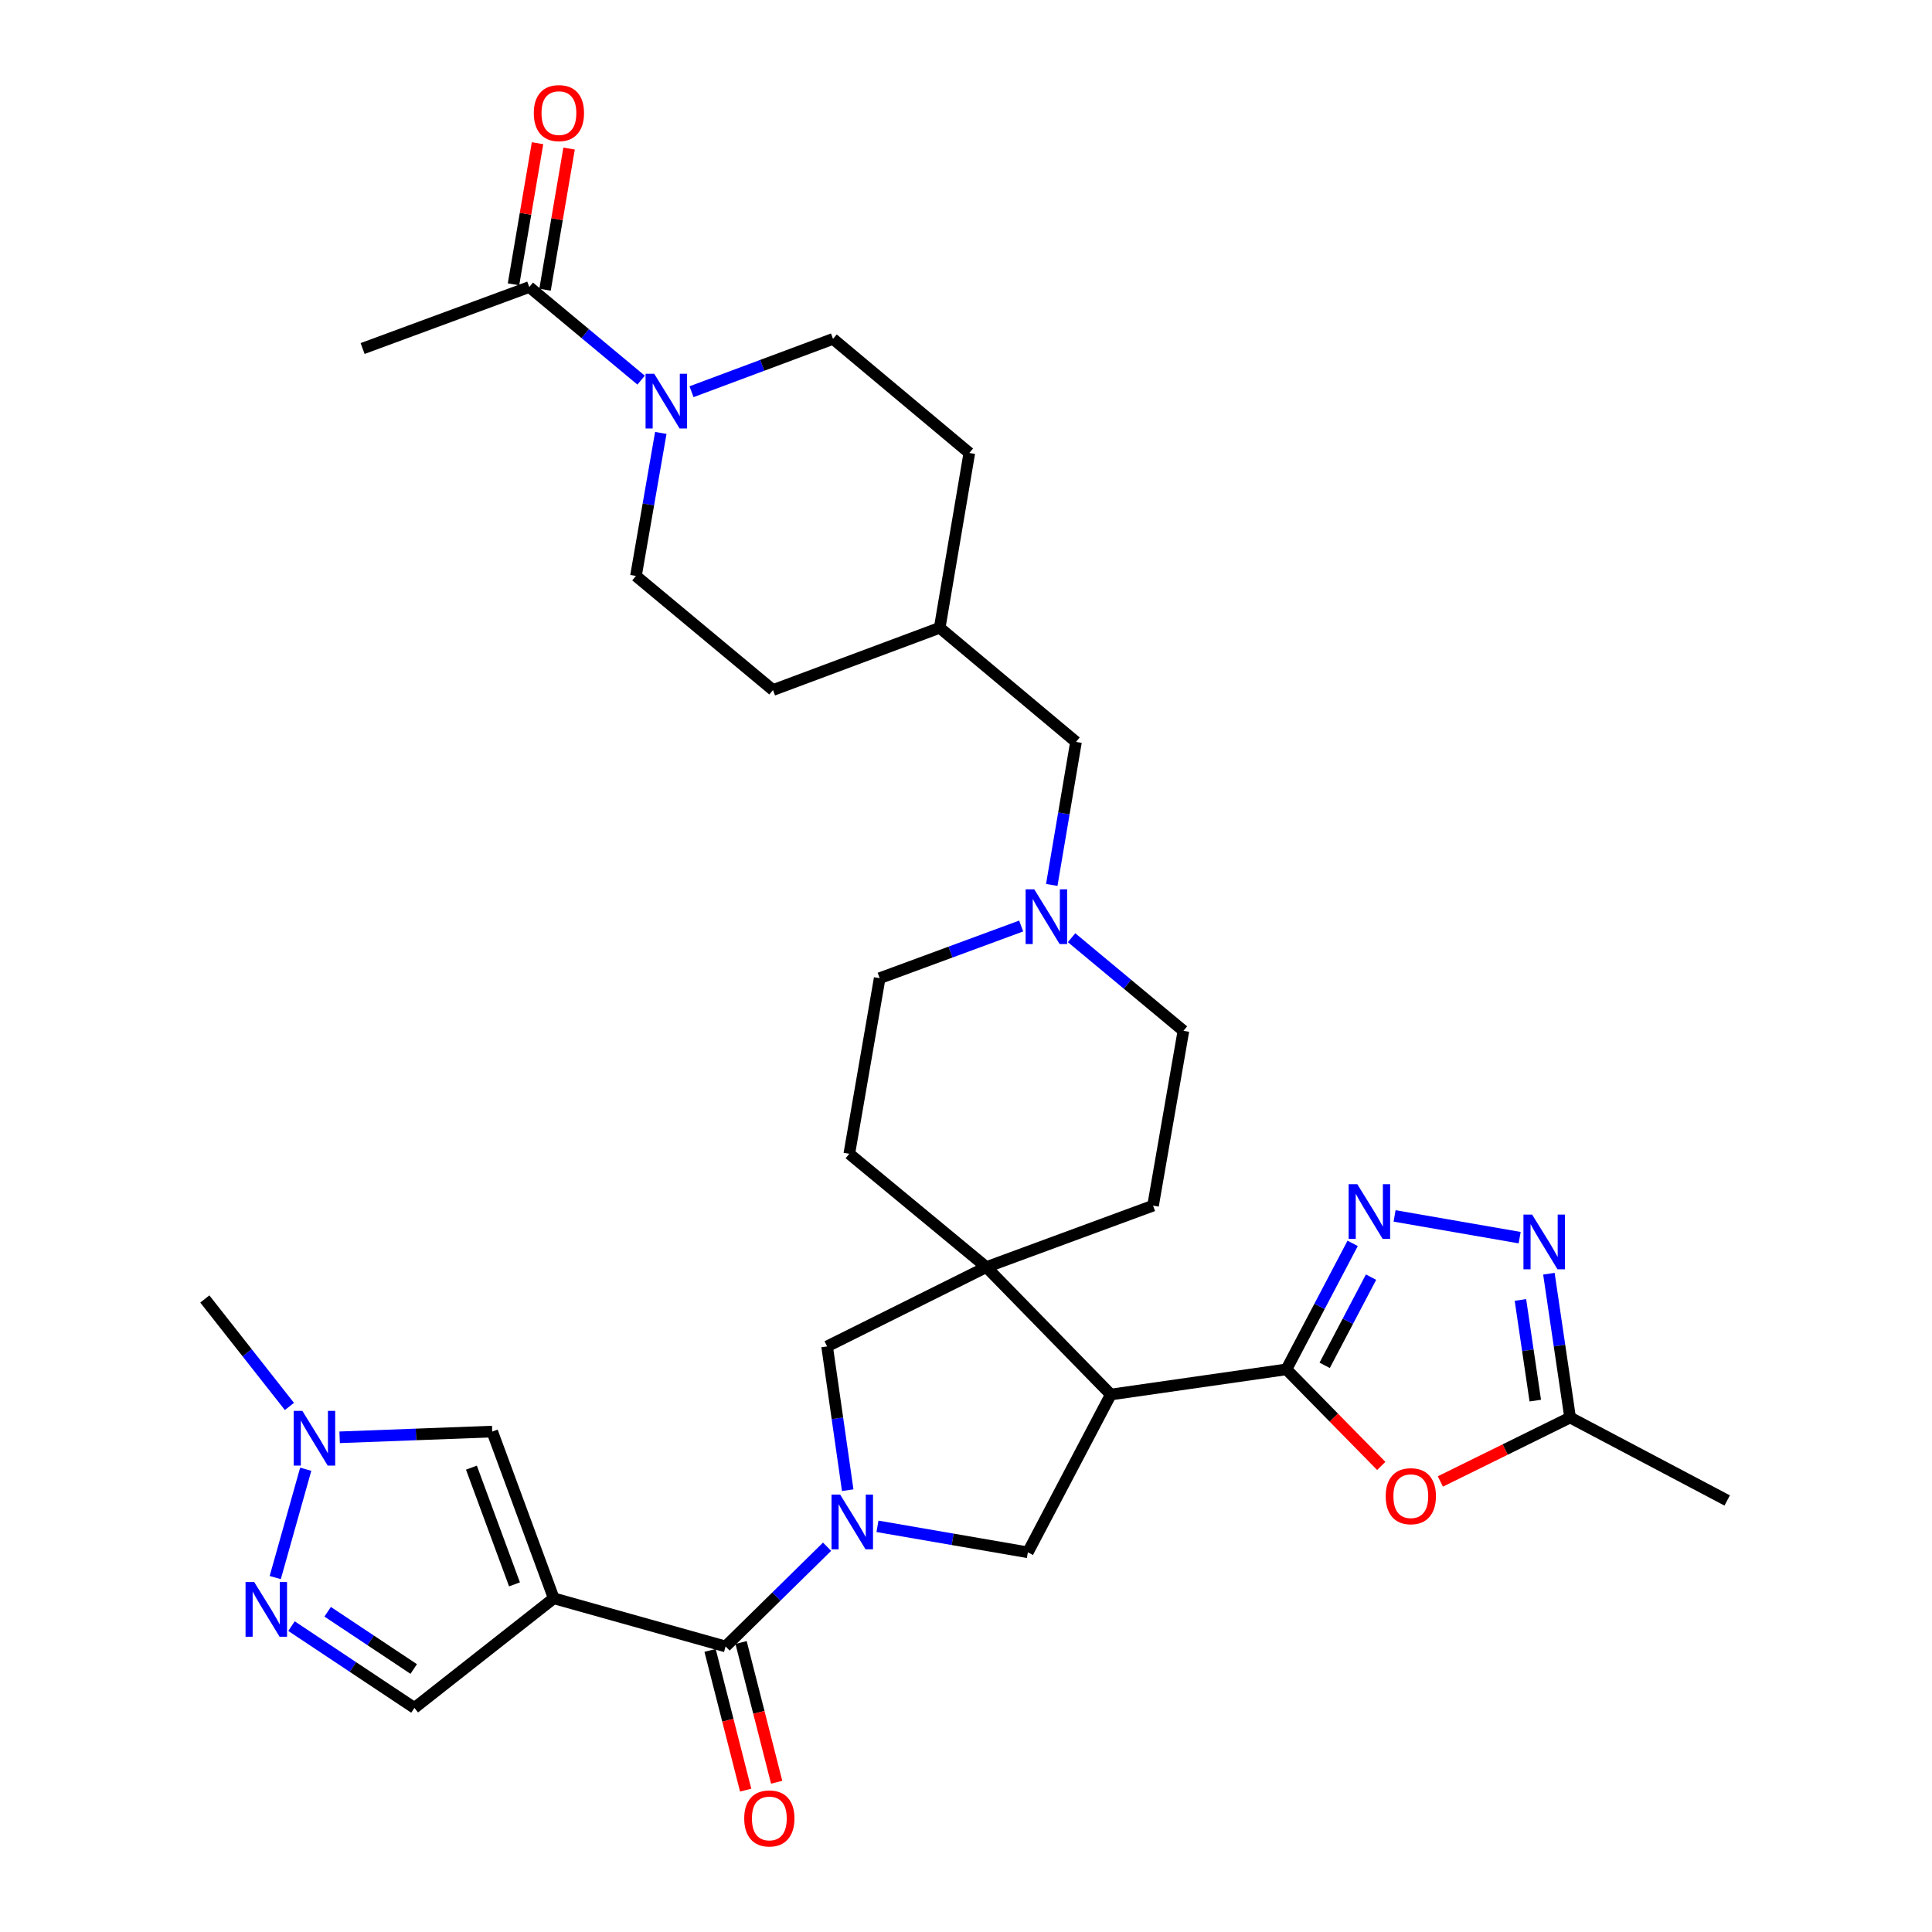 <?xml version='1.0' encoding='iso-8859-1'?>
<svg version='1.1' baseProfile='full'
              xmlns='http://www.w3.org/2000/svg'
                      xmlns:rdkit='http://www.rdkit.org/xml'
                      xmlns:xlink='http://www.w3.org/1999/xlink'
                  xml:space='preserve'
width='1000px' height='1000px' viewBox='0 0 1000 1000'>
<!-- END OF HEADER -->
<rect style='opacity:1.0;fill:#FFFFFF;stroke:none' width='1000' height='1000' x='0' y='0'> </rect>
<path class='bond-3' d='M 428.094,800.582 L 401.826,826.39' style='fill:none;fill-rule:evenodd;stroke:#0000FF;stroke-width:6px;stroke-linecap:butt;stroke-linejoin:miter;stroke-opacity:1' />
<path class='bond-3' d='M 401.826,826.39 L 375.558,852.197' style='fill:none;fill-rule:evenodd;stroke:#000000;stroke-width:6px;stroke-linecap:butt;stroke-linejoin:miter;stroke-opacity:1' />
<path class='bond-8' d='M 454.178,790.027 L 493.096,796.752' style='fill:none;fill-rule:evenodd;stroke:#0000FF;stroke-width:6px;stroke-linecap:butt;stroke-linejoin:miter;stroke-opacity:1' />
<path class='bond-8' d='M 493.096,796.752 L 532.014,803.477' style='fill:none;fill-rule:evenodd;stroke:#000000;stroke-width:6px;stroke-linecap:butt;stroke-linejoin:miter;stroke-opacity:1' />
<path class='bond-13' d='M 438.773,771.318 L 433.44,734.109' style='fill:none;fill-rule:evenodd;stroke:#0000FF;stroke-width:6px;stroke-linecap:butt;stroke-linejoin:miter;stroke-opacity:1' />
<path class='bond-13' d='M 433.44,734.109 L 428.106,696.9' style='fill:none;fill-rule:evenodd;stroke:#000000;stroke-width:6px;stroke-linecap:butt;stroke-linejoin:miter;stroke-opacity:1' />
<path class='bond-0' d='M 286.617,827.276 L 375.558,852.197' style='fill:none;fill-rule:evenodd;stroke:#000000;stroke-width:6px;stroke-linecap:butt;stroke-linejoin:miter;stroke-opacity:1' />
<path class='bond-10' d='M 286.617,827.276 L 254.768,740.975' style='fill:none;fill-rule:evenodd;stroke:#000000;stroke-width:6px;stroke-linecap:butt;stroke-linejoin:miter;stroke-opacity:1' />
<path class='bond-10' d='M 266.305,820.064 L 244.01,759.653' style='fill:none;fill-rule:evenodd;stroke:#000000;stroke-width:6px;stroke-linecap:butt;stroke-linejoin:miter;stroke-opacity:1' />
<path class='bond-14' d='M 286.617,827.276 L 214.511,884.009' style='fill:none;fill-rule:evenodd;stroke:#000000;stroke-width:6px;stroke-linecap:butt;stroke-linejoin:miter;stroke-opacity:1' />
<path class='bond-1' d='M 665.849,708.777 L 574.949,721.803' style='fill:none;fill-rule:evenodd;stroke:#000000;stroke-width:6px;stroke-linecap:butt;stroke-linejoin:miter;stroke-opacity:1' />
<path class='bond-4' d='M 665.849,708.777 L 682.992,676.169' style='fill:none;fill-rule:evenodd;stroke:#000000;stroke-width:6px;stroke-linecap:butt;stroke-linejoin:miter;stroke-opacity:1' />
<path class='bond-4' d='M 682.992,676.169 L 700.135,643.561' style='fill:none;fill-rule:evenodd;stroke:#0000FF;stroke-width:6px;stroke-linecap:butt;stroke-linejoin:miter;stroke-opacity:1' />
<path class='bond-4' d='M 685.649,706.7 L 697.649,683.875' style='fill:none;fill-rule:evenodd;stroke:#000000;stroke-width:6px;stroke-linecap:butt;stroke-linejoin:miter;stroke-opacity:1' />
<path class='bond-4' d='M 697.649,683.875 L 709.649,661.049' style='fill:none;fill-rule:evenodd;stroke:#0000FF;stroke-width:6px;stroke-linecap:butt;stroke-linejoin:miter;stroke-opacity:1' />
<path class='bond-6' d='M 665.849,708.777 L 690.394,733.771' style='fill:none;fill-rule:evenodd;stroke:#000000;stroke-width:6px;stroke-linecap:butt;stroke-linejoin:miter;stroke-opacity:1' />
<path class='bond-6' d='M 690.394,733.771 L 714.939,758.765' style='fill:none;fill-rule:evenodd;stroke:#FF0000;stroke-width:6px;stroke-linecap:butt;stroke-linejoin:miter;stroke-opacity:1' />
<path class='bond-2' d='M 574.949,721.803 L 532.014,803.477' style='fill:none;fill-rule:evenodd;stroke:#000000;stroke-width:6px;stroke-linecap:butt;stroke-linejoin:miter;stroke-opacity:1' />
<path class='bond-33' d='M 574.949,721.803 L 510.533,655.852' style='fill:none;fill-rule:evenodd;stroke:#000000;stroke-width:6px;stroke-linecap:butt;stroke-linejoin:miter;stroke-opacity:1' />
<path class='bond-18' d='M 367.534,854.24 L 376.744,890.404' style='fill:none;fill-rule:evenodd;stroke:#000000;stroke-width:6px;stroke-linecap:butt;stroke-linejoin:miter;stroke-opacity:1' />
<path class='bond-18' d='M 376.744,890.404 L 385.953,926.567' style='fill:none;fill-rule:evenodd;stroke:#FF0000;stroke-width:6px;stroke-linecap:butt;stroke-linejoin:miter;stroke-opacity:1' />
<path class='bond-18' d='M 383.581,850.154 L 392.791,886.317' style='fill:none;fill-rule:evenodd;stroke:#000000;stroke-width:6px;stroke-linecap:butt;stroke-linejoin:miter;stroke-opacity:1' />
<path class='bond-18' d='M 392.791,886.317 L 402,922.481' style='fill:none;fill-rule:evenodd;stroke:#FF0000;stroke-width:6px;stroke-linecap:butt;stroke-linejoin:miter;stroke-opacity:1' />
<path class='bond-7' d='M 721.829,629.359 L 786.574,640.608' style='fill:none;fill-rule:evenodd;stroke:#0000FF;stroke-width:6px;stroke-linecap:butt;stroke-linejoin:miter;stroke-opacity:1' />
<path class='bond-5' d='M 510.533,655.852 L 428.106,696.9' style='fill:none;fill-rule:evenodd;stroke:#000000;stroke-width:6px;stroke-linecap:butt;stroke-linejoin:miter;stroke-opacity:1' />
<path class='bond-19' d='M 510.533,655.852 L 439.596,597.196' style='fill:none;fill-rule:evenodd;stroke:#000000;stroke-width:6px;stroke-linecap:butt;stroke-linejoin:miter;stroke-opacity:1' />
<path class='bond-20' d='M 510.533,655.852 L 596.816,624.04' style='fill:none;fill-rule:evenodd;stroke:#000000;stroke-width:6px;stroke-linecap:butt;stroke-linejoin:miter;stroke-opacity:1' />
<path class='bond-15' d='M 745.534,766.802 L 779.109,750.255' style='fill:none;fill-rule:evenodd;stroke:#FF0000;stroke-width:6px;stroke-linecap:butt;stroke-linejoin:miter;stroke-opacity:1' />
<path class='bond-15' d='M 779.109,750.255 L 812.683,733.707' style='fill:none;fill-rule:evenodd;stroke:#000000;stroke-width:6px;stroke-linecap:butt;stroke-linejoin:miter;stroke-opacity:1' />
<path class='bond-36' d='M 801.706,659.273 L 807.194,696.49' style='fill:none;fill-rule:evenodd;stroke:#0000FF;stroke-width:6px;stroke-linecap:butt;stroke-linejoin:miter;stroke-opacity:1' />
<path class='bond-36' d='M 807.194,696.49 L 812.683,733.707' style='fill:none;fill-rule:evenodd;stroke:#000000;stroke-width:6px;stroke-linecap:butt;stroke-linejoin:miter;stroke-opacity:1' />
<path class='bond-36' d='M 786.97,672.854 L 790.812,698.906' style='fill:none;fill-rule:evenodd;stroke:#0000FF;stroke-width:6px;stroke-linecap:butt;stroke-linejoin:miter;stroke-opacity:1' />
<path class='bond-36' d='M 790.812,698.906 L 794.654,724.958' style='fill:none;fill-rule:evenodd;stroke:#000000;stroke-width:6px;stroke-linecap:butt;stroke-linejoin:miter;stroke-opacity:1' />
<path class='bond-9' d='M 150.875,841.682 L 182.693,862.846' style='fill:none;fill-rule:evenodd;stroke:#0000FF;stroke-width:6px;stroke-linecap:butt;stroke-linejoin:miter;stroke-opacity:1' />
<path class='bond-9' d='M 182.693,862.846 L 214.511,884.009' style='fill:none;fill-rule:evenodd;stroke:#000000;stroke-width:6px;stroke-linecap:butt;stroke-linejoin:miter;stroke-opacity:1' />
<path class='bond-9' d='M 169.592,834.243 L 191.864,849.058' style='fill:none;fill-rule:evenodd;stroke:#0000FF;stroke-width:6px;stroke-linecap:butt;stroke-linejoin:miter;stroke-opacity:1' />
<path class='bond-9' d='M 191.864,849.058 L 214.137,863.872' style='fill:none;fill-rule:evenodd;stroke:#000000;stroke-width:6px;stroke-linecap:butt;stroke-linejoin:miter;stroke-opacity:1' />
<path class='bond-34' d='M 142.464,816.547 L 158.243,760.467' style='fill:none;fill-rule:evenodd;stroke:#0000FF;stroke-width:6px;stroke-linecap:butt;stroke-linejoin:miter;stroke-opacity:1' />
<path class='bond-12' d='M 254.768,740.975 L 215.282,742.459' style='fill:none;fill-rule:evenodd;stroke:#000000;stroke-width:6px;stroke-linecap:butt;stroke-linejoin:miter;stroke-opacity:1' />
<path class='bond-12' d='M 215.282,742.459 L 175.796,743.944' style='fill:none;fill-rule:evenodd;stroke:#0000FF;stroke-width:6px;stroke-linecap:butt;stroke-linejoin:miter;stroke-opacity:1' />
<path class='bond-11' d='M 357.929,202.753 L 394.549,189.08' style='fill:none;fill-rule:evenodd;stroke:#0000FF;stroke-width:6px;stroke-linecap:butt;stroke-linejoin:miter;stroke-opacity:1' />
<path class='bond-11' d='M 394.549,189.08 L 431.169,175.406' style='fill:none;fill-rule:evenodd;stroke:#000000;stroke-width:6px;stroke-linecap:butt;stroke-linejoin:miter;stroke-opacity:1' />
<path class='bond-16' d='M 331.839,196.76 L 302.894,172.661' style='fill:none;fill-rule:evenodd;stroke:#0000FF;stroke-width:6px;stroke-linecap:butt;stroke-linejoin:miter;stroke-opacity:1' />
<path class='bond-16' d='M 302.894,172.661 L 273.949,148.562' style='fill:none;fill-rule:evenodd;stroke:#000000;stroke-width:6px;stroke-linecap:butt;stroke-linejoin:miter;stroke-opacity:1' />
<path class='bond-37' d='M 342.028,224.079 L 335.596,261.094' style='fill:none;fill-rule:evenodd;stroke:#0000FF;stroke-width:6px;stroke-linecap:butt;stroke-linejoin:miter;stroke-opacity:1' />
<path class='bond-37' d='M 335.596,261.094 L 329.165,298.11' style='fill:none;fill-rule:evenodd;stroke:#000000;stroke-width:6px;stroke-linecap:butt;stroke-linejoin:miter;stroke-opacity:1' />
<path class='bond-30' d='M 149.803,727.98 L 127.908,700.163' style='fill:none;fill-rule:evenodd;stroke:#0000FF;stroke-width:6px;stroke-linecap:butt;stroke-linejoin:miter;stroke-opacity:1' />
<path class='bond-30' d='M 127.908,700.163 L 106.012,672.346' style='fill:none;fill-rule:evenodd;stroke:#000000;stroke-width:6px;stroke-linecap:butt;stroke-linejoin:miter;stroke-opacity:1' />
<path class='bond-32' d='M 812.683,733.707 L 893.988,776.642' style='fill:none;fill-rule:evenodd;stroke:#000000;stroke-width:6px;stroke-linecap:butt;stroke-linejoin:miter;stroke-opacity:1' />
<path class='bond-23' d='M 282.111,149.952 L 288.332,113.425' style='fill:none;fill-rule:evenodd;stroke:#000000;stroke-width:6px;stroke-linecap:butt;stroke-linejoin:miter;stroke-opacity:1' />
<path class='bond-23' d='M 288.332,113.425 L 294.553,76.897' style='fill:none;fill-rule:evenodd;stroke:#FF0000;stroke-width:6px;stroke-linecap:butt;stroke-linejoin:miter;stroke-opacity:1' />
<path class='bond-23' d='M 265.787,147.172 L 272.008,110.645' style='fill:none;fill-rule:evenodd;stroke:#000000;stroke-width:6px;stroke-linecap:butt;stroke-linejoin:miter;stroke-opacity:1' />
<path class='bond-23' d='M 272.008,110.645 L 278.229,74.117' style='fill:none;fill-rule:evenodd;stroke:#FF0000;stroke-width:6px;stroke-linecap:butt;stroke-linejoin:miter;stroke-opacity:1' />
<path class='bond-31' d='M 273.949,148.562 L 187.685,180.393' style='fill:none;fill-rule:evenodd;stroke:#000000;stroke-width:6px;stroke-linecap:butt;stroke-linejoin:miter;stroke-opacity:1' />
<path class='bond-17' d='M 554.648,485.354 L 583.593,509.449' style='fill:none;fill-rule:evenodd;stroke:#0000FF;stroke-width:6px;stroke-linecap:butt;stroke-linejoin:miter;stroke-opacity:1' />
<path class='bond-17' d='M 583.593,509.449 L 612.538,533.544' style='fill:none;fill-rule:evenodd;stroke:#000000;stroke-width:6px;stroke-linecap:butt;stroke-linejoin:miter;stroke-opacity:1' />
<path class='bond-24' d='M 544.389,458.038 L 550.662,421.022' style='fill:none;fill-rule:evenodd;stroke:#0000FF;stroke-width:6px;stroke-linecap:butt;stroke-linejoin:miter;stroke-opacity:1' />
<path class='bond-24' d='M 550.662,421.022 L 556.936,384.006' style='fill:none;fill-rule:evenodd;stroke:#000000;stroke-width:6px;stroke-linecap:butt;stroke-linejoin:miter;stroke-opacity:1' />
<path class='bond-35' d='M 528.561,479.301 L 491.94,492.807' style='fill:none;fill-rule:evenodd;stroke:#0000FF;stroke-width:6px;stroke-linecap:butt;stroke-linejoin:miter;stroke-opacity:1' />
<path class='bond-35' d='M 491.94,492.807 L 455.318,506.313' style='fill:none;fill-rule:evenodd;stroke:#000000;stroke-width:6px;stroke-linecap:butt;stroke-linejoin:miter;stroke-opacity:1' />
<path class='bond-26' d='M 439.596,597.196 L 455.318,506.313' style='fill:none;fill-rule:evenodd;stroke:#000000;stroke-width:6px;stroke-linecap:butt;stroke-linejoin:miter;stroke-opacity:1' />
<path class='bond-25' d='M 596.816,624.04 L 612.538,533.544' style='fill:none;fill-rule:evenodd;stroke:#000000;stroke-width:6px;stroke-linecap:butt;stroke-linejoin:miter;stroke-opacity:1' />
<path class='bond-21' d='M 329.165,298.11 L 400.102,357.161' style='fill:none;fill-rule:evenodd;stroke:#000000;stroke-width:6px;stroke-linecap:butt;stroke-linejoin:miter;stroke-opacity:1' />
<path class='bond-22' d='M 431.169,175.406 L 501.72,234.458' style='fill:none;fill-rule:evenodd;stroke:#000000;stroke-width:6px;stroke-linecap:butt;stroke-linejoin:miter;stroke-opacity:1' />
<path class='bond-29' d='M 556.936,384.006 L 486.385,324.945' style='fill:none;fill-rule:evenodd;stroke:#000000;stroke-width:6px;stroke-linecap:butt;stroke-linejoin:miter;stroke-opacity:1' />
<path class='bond-27' d='M 501.72,234.458 L 486.385,324.945' style='fill:none;fill-rule:evenodd;stroke:#000000;stroke-width:6px;stroke-linecap:butt;stroke-linejoin:miter;stroke-opacity:1' />
<path class='bond-28' d='M 400.102,357.161 L 486.385,324.945' style='fill:none;fill-rule:evenodd;stroke:#000000;stroke-width:6px;stroke-linecap:butt;stroke-linejoin:miter;stroke-opacity:1' />
<path  class='atom-0' d='M 434.872 773.613
L 444.152 788.613
Q 445.072 790.093, 446.552 792.773
Q 448.032 795.453, 448.112 795.613
L 448.112 773.613
L 451.872 773.613
L 451.872 801.933
L 447.992 801.933
L 438.032 785.533
Q 436.872 783.613, 435.632 781.413
Q 434.432 779.213, 434.072 778.533
L 434.072 801.933
L 430.392 801.933
L 430.392 773.613
L 434.872 773.613
' fill='#0000FF'/>
<path  class='atom-5' d='M 702.532 612.934
L 711.812 627.934
Q 712.732 629.414, 714.212 632.094
Q 715.692 634.774, 715.772 634.934
L 715.772 612.934
L 719.532 612.934
L 719.532 641.254
L 715.652 641.254
L 705.692 624.854
Q 704.532 622.934, 703.292 620.734
Q 702.092 618.534, 701.732 617.854
L 701.732 641.254
L 698.052 641.254
L 698.052 612.934
L 702.532 612.934
' fill='#0000FF'/>
<path  class='atom-7' d='M 717.237 774.422
Q 717.237 767.622, 720.597 763.822
Q 723.957 760.022, 730.237 760.022
Q 736.517 760.022, 739.877 763.822
Q 743.237 767.622, 743.237 774.422
Q 743.237 781.302, 739.837 785.222
Q 736.437 789.102, 730.237 789.102
Q 723.997 789.102, 720.597 785.222
Q 717.237 781.342, 717.237 774.422
M 730.237 785.902
Q 734.557 785.902, 736.877 783.022
Q 739.237 780.102, 739.237 774.422
Q 739.237 768.862, 736.877 766.062
Q 734.557 763.222, 730.237 763.222
Q 725.917 763.222, 723.557 766.022
Q 721.237 768.822, 721.237 774.422
Q 721.237 780.142, 723.557 783.022
Q 725.917 785.902, 730.237 785.902
' fill='#FF0000'/>
<path  class='atom-8' d='M 793.019 628.656
L 802.299 643.656
Q 803.219 645.136, 804.699 647.816
Q 806.179 650.496, 806.259 650.656
L 806.259 628.656
L 810.019 628.656
L 810.019 656.976
L 806.139 656.976
L 796.179 640.576
Q 795.019 638.656, 793.779 636.456
Q 792.579 634.256, 792.219 633.576
L 792.219 656.976
L 788.539 656.976
L 788.539 628.656
L 793.019 628.656
' fill='#0000FF'/>
<path  class='atom-10' d='M 131.573 818.847
L 140.853 833.847
Q 141.773 835.327, 143.253 838.007
Q 144.733 840.687, 144.813 840.847
L 144.813 818.847
L 148.573 818.847
L 148.573 847.167
L 144.693 847.167
L 134.733 830.767
Q 133.573 828.847, 132.333 826.647
Q 131.133 824.447, 130.773 823.767
L 130.773 847.167
L 127.093 847.167
L 127.093 818.847
L 131.573 818.847
' fill='#0000FF'/>
<path  class='atom-12' d='M 338.627 193.463
L 347.907 208.463
Q 348.827 209.943, 350.307 212.623
Q 351.787 215.303, 351.867 215.463
L 351.867 193.463
L 355.627 193.463
L 355.627 221.783
L 351.747 221.783
L 341.787 205.383
Q 340.627 203.463, 339.387 201.263
Q 338.187 199.063, 337.827 198.383
L 337.827 221.783
L 334.147 221.783
L 334.147 193.463
L 338.627 193.463
' fill='#0000FF'/>
<path  class='atom-13' d='M 156.495 730.274
L 165.775 745.274
Q 166.695 746.754, 168.175 749.434
Q 169.655 752.114, 169.735 752.274
L 169.735 730.274
L 173.495 730.274
L 173.495 758.594
L 169.615 758.594
L 159.655 742.194
Q 158.495 740.274, 157.255 738.074
Q 156.055 735.874, 155.695 735.194
L 155.695 758.594
L 152.015 758.594
L 152.015 730.274
L 156.495 730.274
' fill='#0000FF'/>
<path  class='atom-18' d='M 535.34 460.332
L 544.62 475.332
Q 545.54 476.812, 547.02 479.492
Q 548.5 482.172, 548.58 482.332
L 548.58 460.332
L 552.34 460.332
L 552.34 488.652
L 548.46 488.652
L 538.5 472.252
Q 537.34 470.332, 536.1 468.132
Q 534.9 465.932, 534.54 465.252
L 534.54 488.652
L 530.86 488.652
L 530.86 460.332
L 535.34 460.332
' fill='#0000FF'/>
<path  class='atom-19' d='M 385.207 941.218
Q 385.207 934.418, 388.567 930.618
Q 391.927 926.818, 398.207 926.818
Q 404.487 926.818, 407.847 930.618
Q 411.207 934.418, 411.207 941.218
Q 411.207 948.098, 407.807 952.018
Q 404.407 955.898, 398.207 955.898
Q 391.967 955.898, 388.567 952.018
Q 385.207 948.138, 385.207 941.218
M 398.207 952.698
Q 402.527 952.698, 404.847 949.818
Q 407.207 946.898, 407.207 941.218
Q 407.207 935.658, 404.847 932.858
Q 402.527 930.018, 398.207 930.018
Q 393.887 930.018, 391.527 932.818
Q 389.207 935.618, 389.207 941.218
Q 389.207 946.938, 391.527 949.818
Q 393.887 952.698, 398.207 952.698
' fill='#FF0000'/>
<path  class='atom-24' d='M 276.294 58.542
Q 276.294 51.742, 279.654 47.942
Q 283.014 44.142, 289.294 44.142
Q 295.574 44.142, 298.934 47.942
Q 302.294 51.742, 302.294 58.542
Q 302.294 65.422, 298.894 69.342
Q 295.494 73.222, 289.294 73.222
Q 283.054 73.222, 279.654 69.342
Q 276.294 65.462, 276.294 58.542
M 289.294 70.022
Q 293.614 70.022, 295.934 67.142
Q 298.294 64.222, 298.294 58.542
Q 298.294 52.982, 295.934 50.182
Q 293.614 47.342, 289.294 47.342
Q 284.974 47.342, 282.614 50.142
Q 280.294 52.942, 280.294 58.542
Q 280.294 64.262, 282.614 67.142
Q 284.974 70.022, 289.294 70.022
' fill='#FF0000'/>
</svg>
